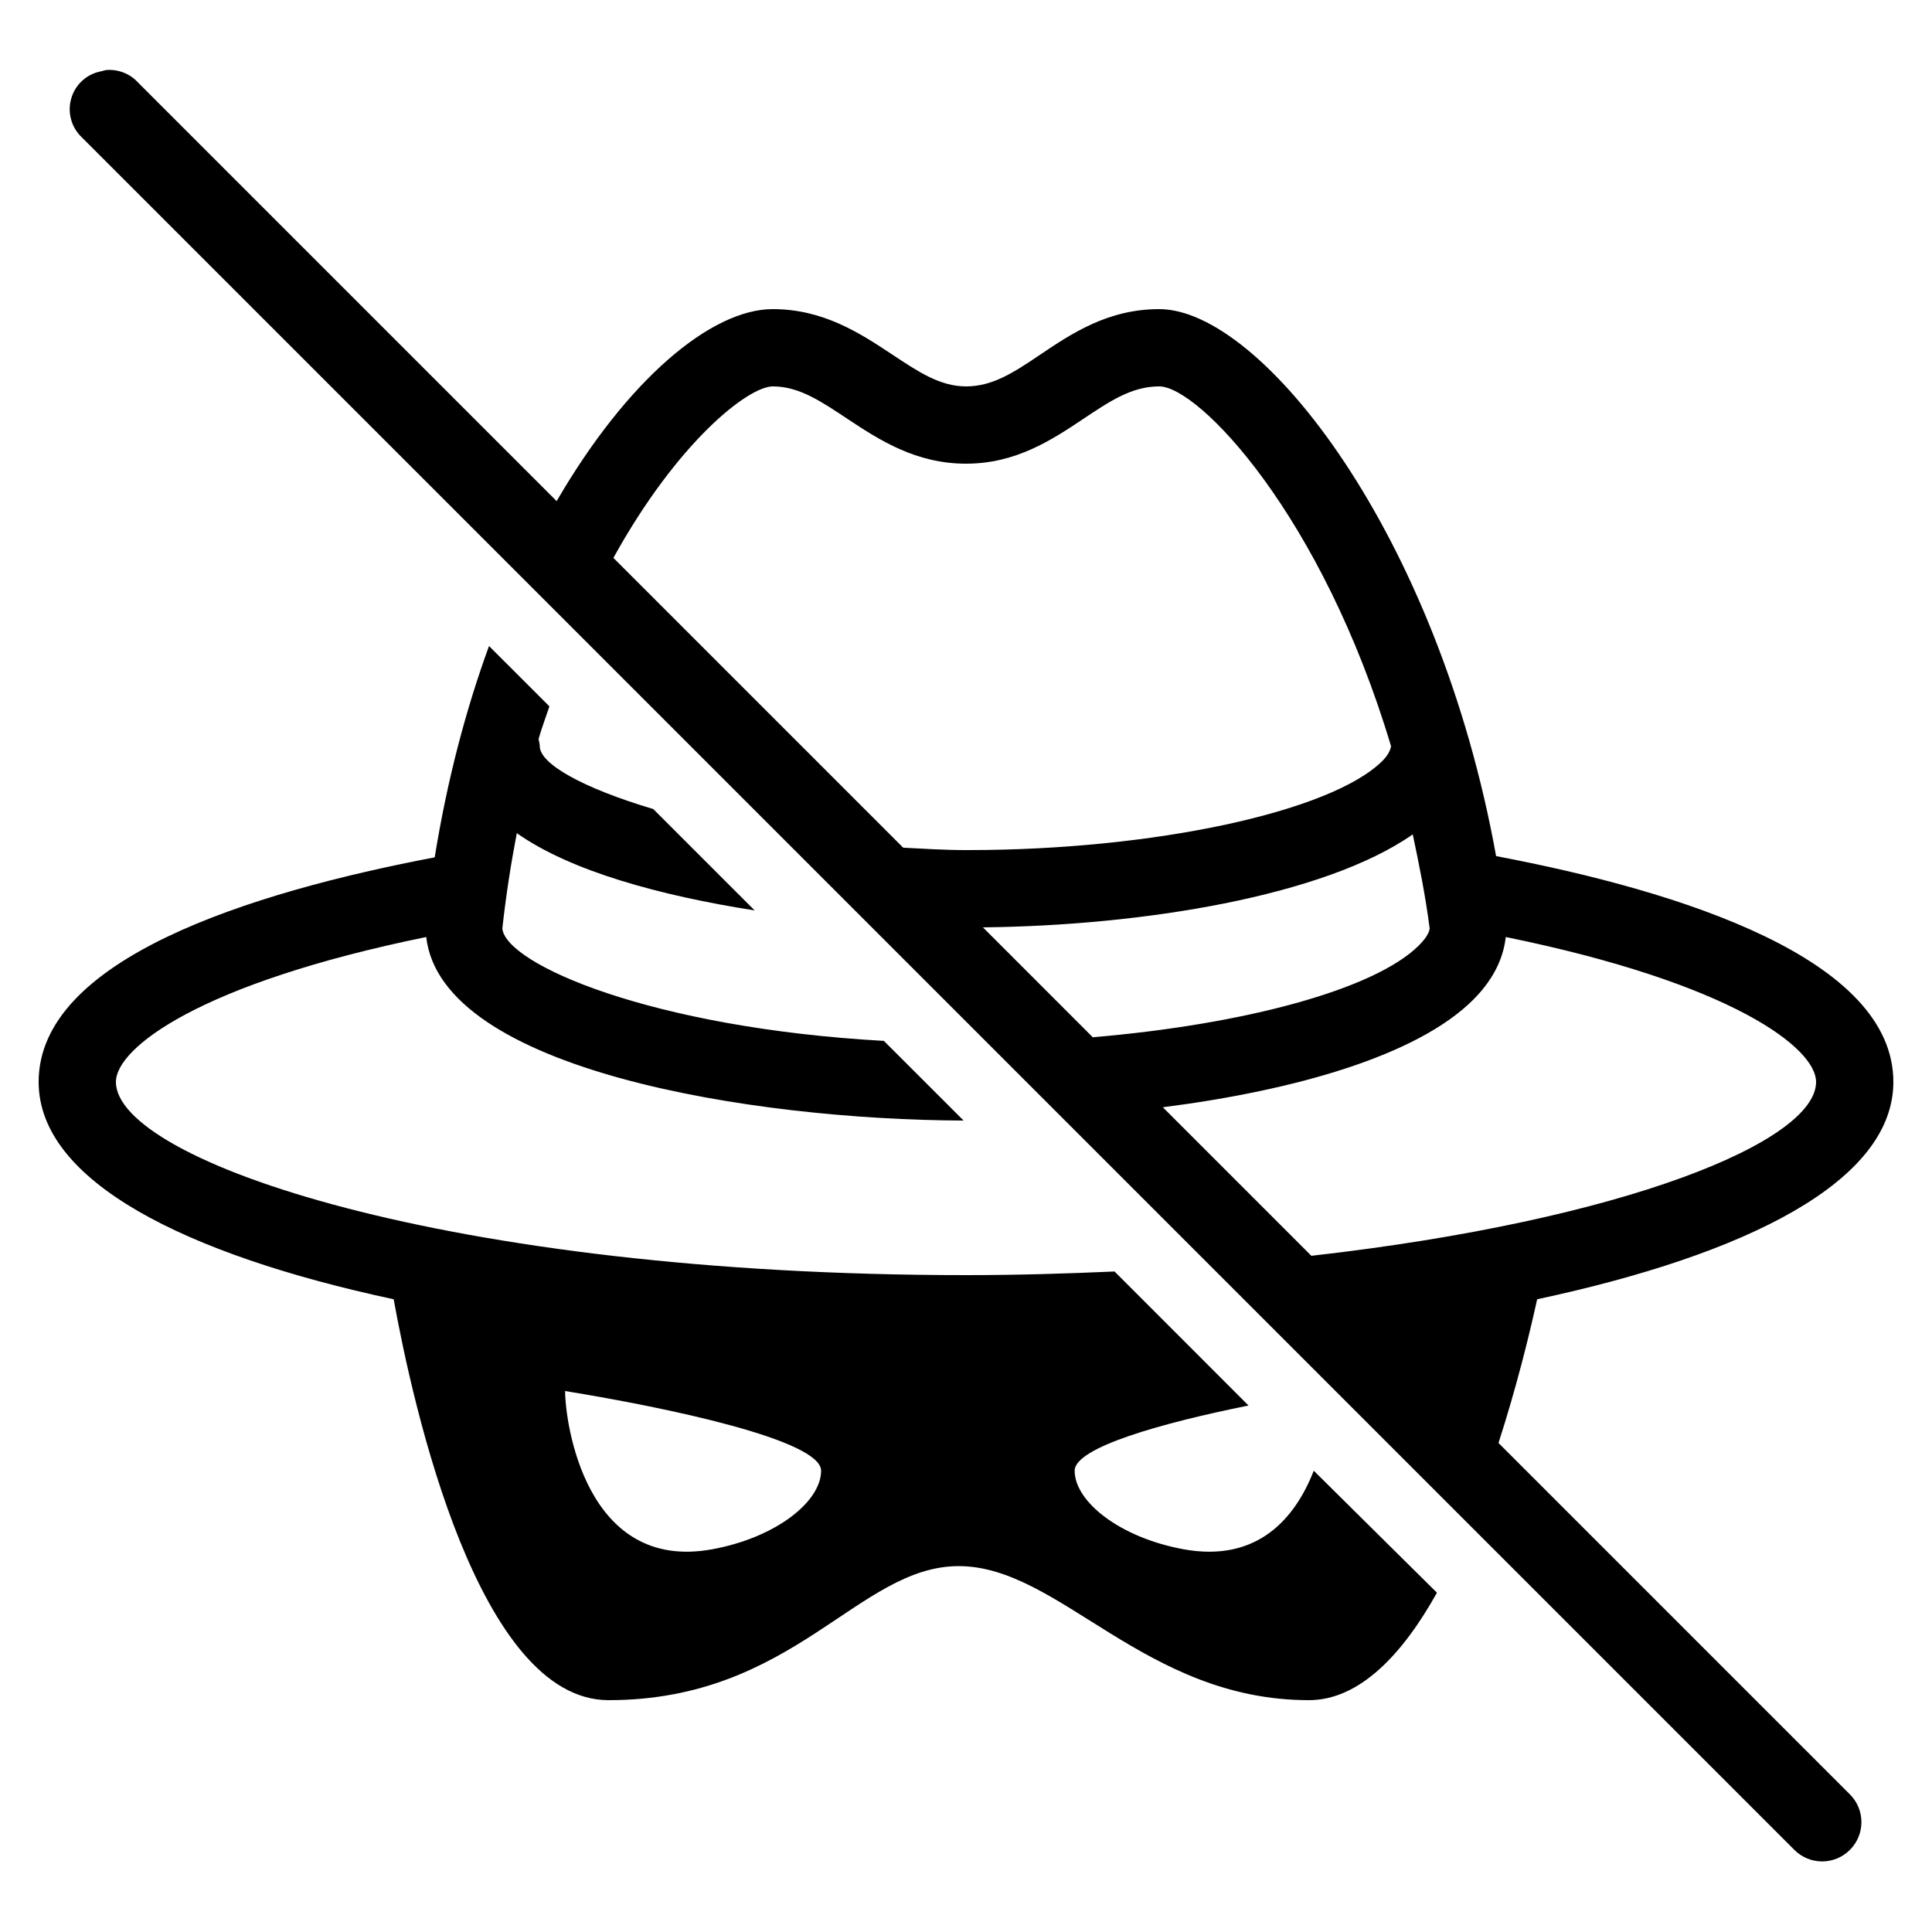 <svg fill="#000000" xmlns="http://www.w3.org/2000/svg"  viewBox="0 0 50 50" width="50px" height="50px"><path d="M 2.75 1.812 C 2.707 1.82 2.664 1.832 2.625 1.844 C 2.25 1.91 1.949 2.184 1.844 2.547 C 1.738 2.914 1.848 3.305 2.125 3.562 L 46.438 47.875 C 46.836 48.273 47.477 48.273 47.875 47.875 C 48.273 47.477 48.273 46.836 47.875 46.438 L 38.781 37.344 C 39.25 35.891 39.586 34.52 39.781 33.625 C 45.207 32.465 49 30.574 49 28 C 49 24.82 43.539 23.07 38.719 22.156 C 37.219 13.84 32.656 8 30 8 C 28.672 8 27.73 8.633 26.906 9.188 C 26.223 9.648 25.684 10 25 10 C 24.312 10 23.738 9.602 23.062 9.156 C 22.238 8.609 21.293 8 20 8 C 18.41 8 16.238 9.816 14.406 12.969 L 3.562 2.125 C 3.355 1.902 3.055 1.789 2.75 1.812 Z M 20 10 C 20.691 10 21.262 10.398 21.938 10.844 C 22.762 11.391 23.707 12 25 12 C 26.289 12 27.219 11.387 28.031 10.844 C 28.707 10.395 29.277 10 30 10 C 31.023 10 34.215 13.336 36 19.312 C 35.988 19.406 35.918 19.551 35.781 19.688 C 34.457 21.012 29.852 22 25.062 22 L 25 22 C 24.434 22 23.91 21.965 23.375 21.938 L 15.875 14.438 C 17.531 11.438 19.363 10 20 10 Z M 12.656 16.719 C 12.059 18.352 11.574 20.184 11.25 22.188 C 6.434 23.105 1 24.828 1 28 C 1 30.566 4.781 32.465 10.188 33.625 C 10.699 36.441 12.379 44 15.75 44 C 20.555 44 22.199 40.531 24.812 40.531 C 27.426 40.531 29.613 44 33.875 44 C 35.184 44 36.301 42.812 37.188 41.219 L 34 38.062 C 33.527 39.273 32.559 40.449 30.625 40.094 C 28.973 39.789 27.812 38.859 27.812 38.062 C 27.812 37.461 30.062 36.828 32.312 36.375 L 28.844 32.906 C 27.605 32.961 26.34 33 25 33 C 11.57 33 3 30.039 3 28 C 3 27.121 5.164 25.449 11.031 24.25 C 11.418 27.691 19.445 28.98 24.938 29 L 22.875 26.938 C 16.863 26.602 13.098 24.957 13 24.031 C 13.098 23.152 13.223 22.352 13.375 21.562 C 14.777 22.551 17.098 23.18 19.531 23.562 L 16.906 20.938 C 15.07 20.391 13.969 19.766 13.969 19.312 C 13.969 19.254 13.949 19.18 13.938 19.125 C 14.023 18.828 14.125 18.562 14.219 18.281 Z M 36.562 21.594 C 36.727 22.375 36.891 23.18 37 24.031 C 36.98 24.184 36.836 24.352 36.719 24.469 C 35.574 25.609 32.207 26.512 28.281 26.844 L 25.438 24 C 29.551 23.957 34.27 23.195 36.562 21.594 Z M 38.969 24.25 C 44.824 25.445 47 27.121 47 28 C 47 29.535 42.082 31.578 33.938 32.5 L 30.094 28.656 C 33.516 28.219 36.676 27.32 38.125 25.875 C 38.723 25.277 38.918 24.703 38.969 24.25 Z M 14.625 36 C 17.273 36.43 21.25 37.266 21.25 38.062 C 21.25 38.859 20.09 39.789 18.438 40.094 C 15.145 40.703 14.625 36.797 14.625 36 Z"/></svg>